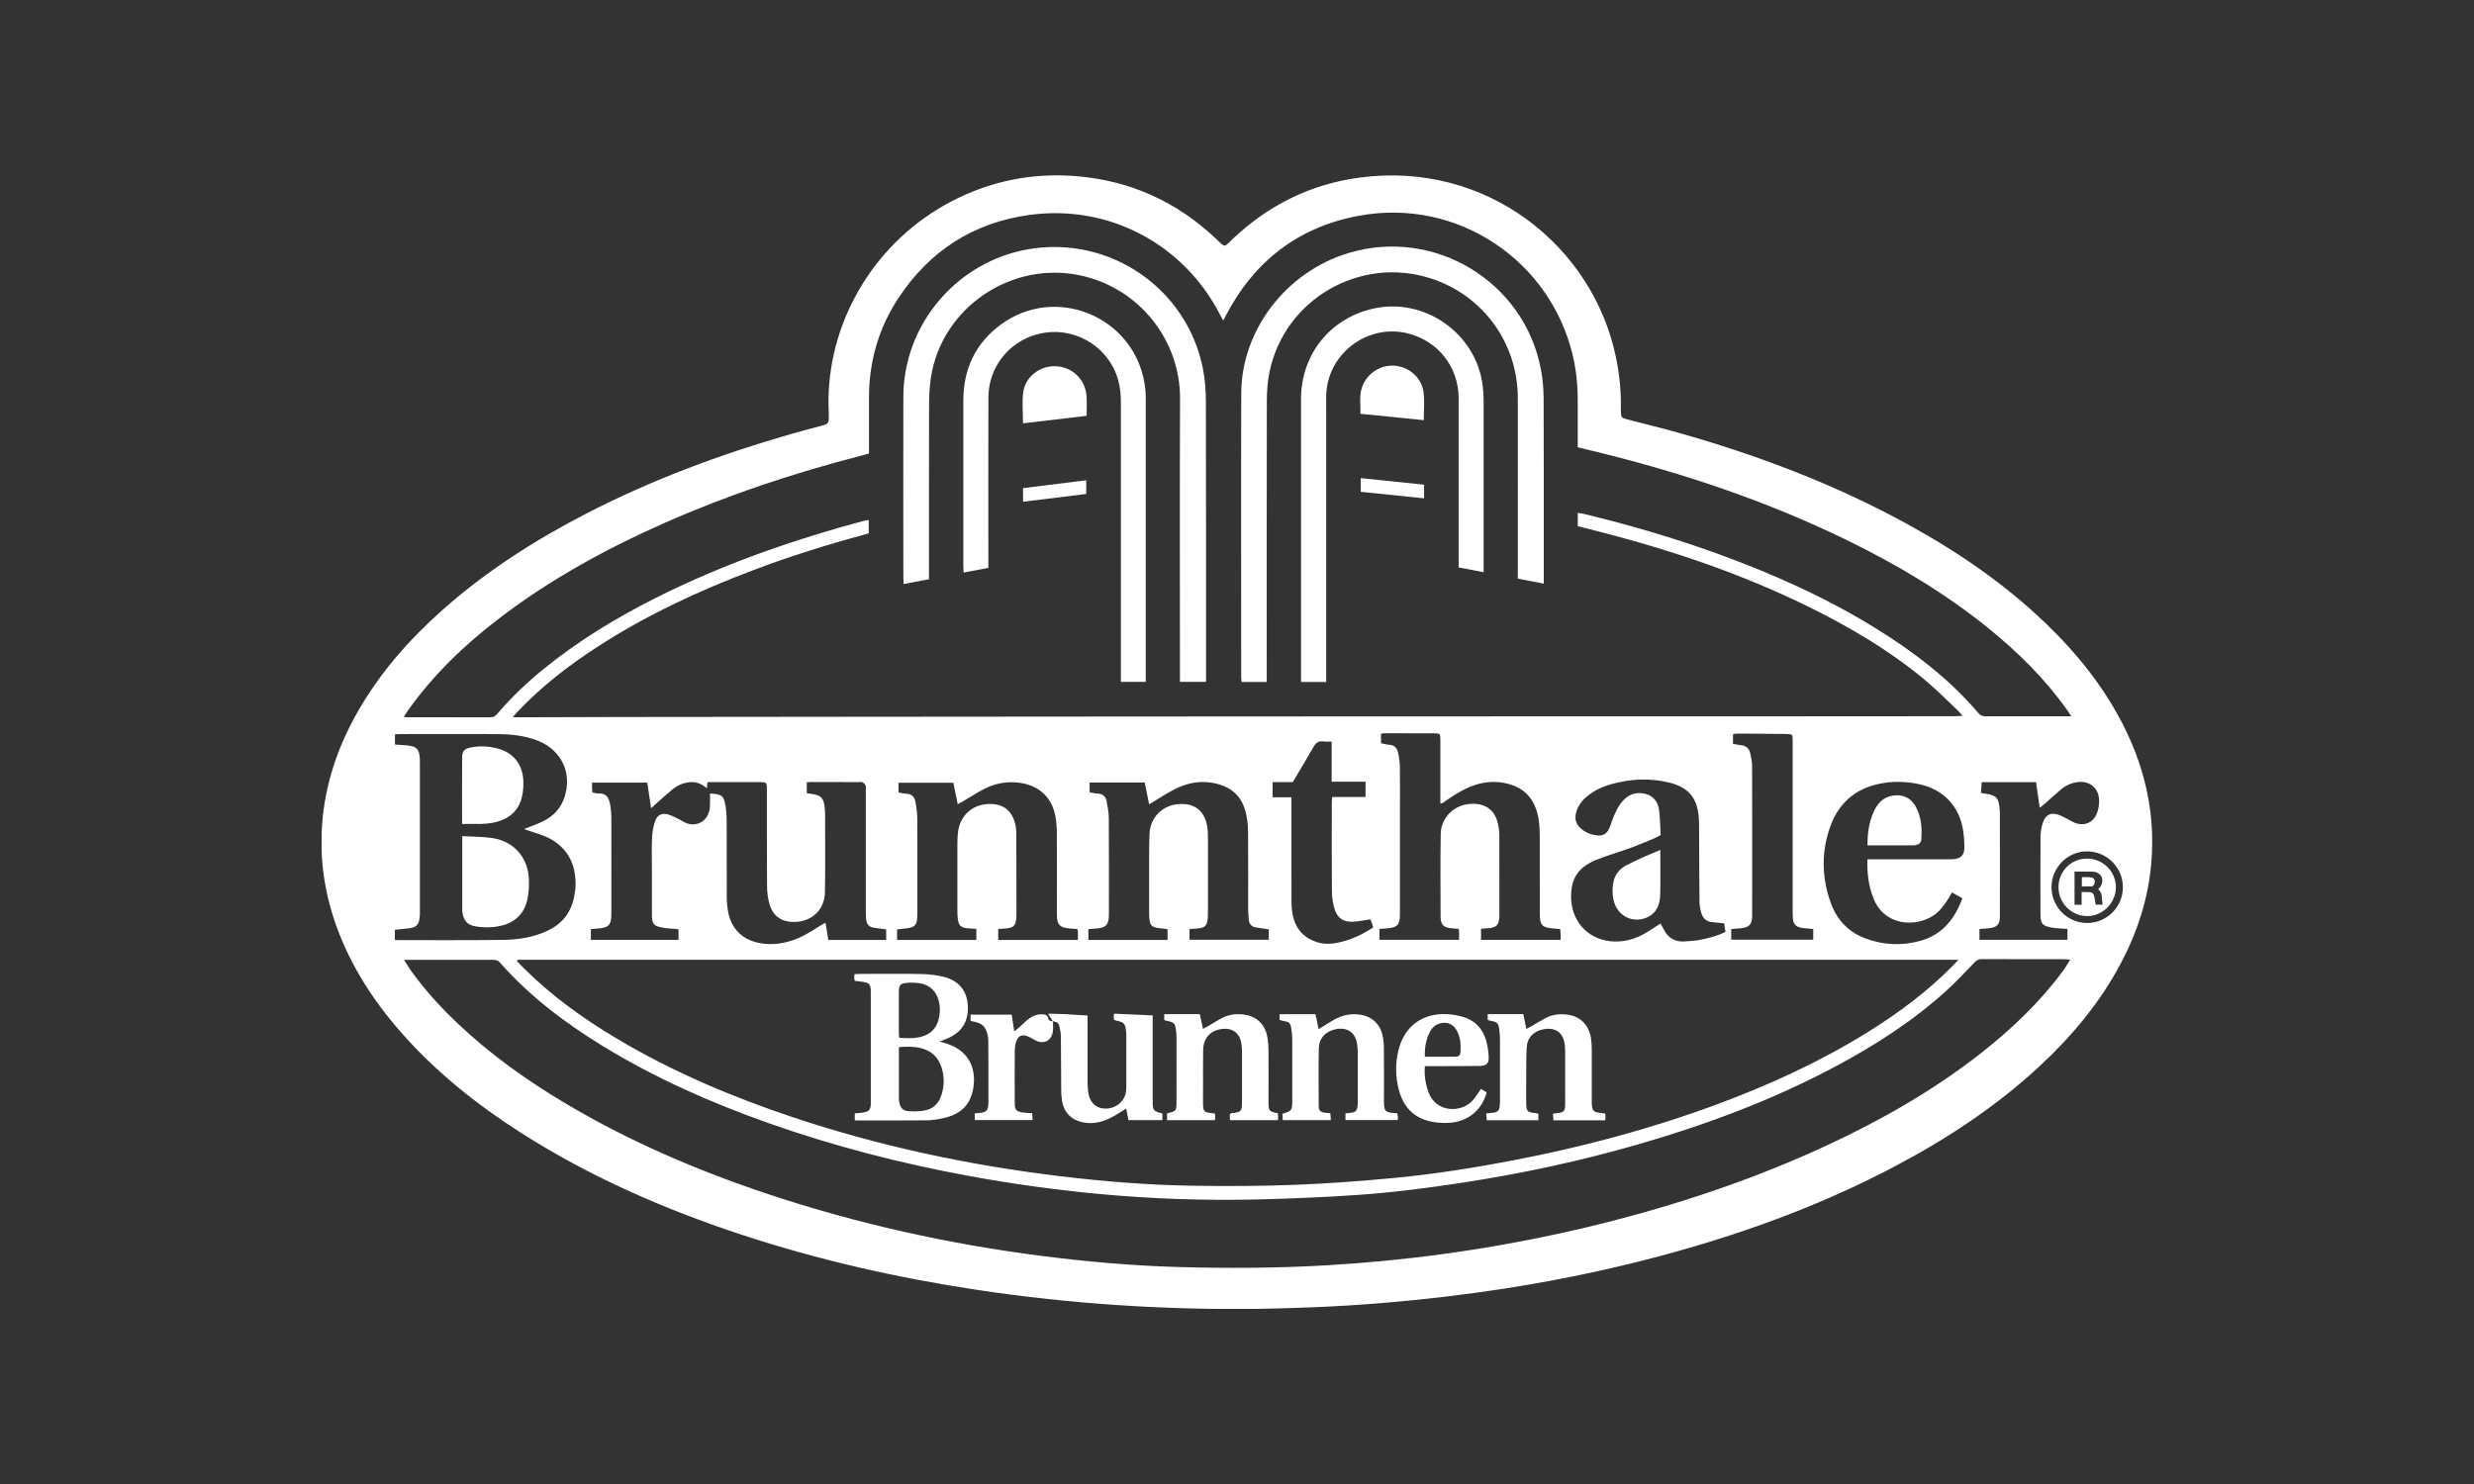 <?xml version="1.0" encoding="UTF-8"?>
<svg xmlns="http://www.w3.org/2000/svg" xmlns:xlink="http://www.w3.org/1999/xlink" id="Ebene_1" data-name="Ebene 1" viewBox="0 0 500 300">
  <rect x="0" y="0" width="500" height="300" fill="#333333" stroke="none"/>
  <defs>
    <clipPath id="clippath">
      <rect x="65" y="35.4" width="370" height="229.2" fill="none" stroke-width="0"/>
    </clipPath>
  </defs>
  <g clip-path="url(#clippath)">
    <path d="m429.04,179.41c.02-3.99-3.15-7.23-7.15-7.3-3.93-.07-7.24,3.19-7.28,7.18-.03,3.99,3.17,7.26,7.15,7.3,3.97.04,7.26-3.2,7.28-7.17m-152.08,6.43c-1.21.18-2.33.42-3.46.48-1.98.11-3.21-.69-3.79-2.59-.34-1.12-.52-2.33-.53-3.5-.05-6-.02-12-.02-17.99,0-.34.04-.68.07-1.13h6.75v-3.09h-6.85v-8.13c-.62,0-1.15.06-1.66-.01-.96-.13-1.51.24-1.99,1.09-1.34,2.37-2.77,4.69-4.21,7.12h-4.08v3.08h3.81v1.4c0,6.53,0,13.05.01,19.58,0,.92.06,1.86.24,2.76.56,2.84,2.25,4.73,5.03,5.57,1.28.39,2.6.38,3.93.12,2.67-.53,5.06-1.64,7.33-3.14-.14-.44-.24-.77-.36-1.1-.07-.2-.17-.39-.22-.51m140.88,1.93c-.6-.04-1.12-.07-1.64-.11-.53-.04-1.06-.07-1.57-.16-1.83-.34-2.24-.8-2.25-2.63-.01-5.2-.02-10.4.01-15.6,0-.91.14-1.85.4-2.73.56-1.94,1.78-2.49,3.64-1.7.57.24,1.1.56,1.64.84.39.2.77.43,1.17.6,1.95.82,3.89.01,4.59-1.99.27-.77.42-1.63.41-2.45-.03-2.57-1.96-4.14-4.5-3.74-1.16.18-2.21.64-3.1,1.38-1.22,1.01-2.38,2.1-3.57,3.14-.24.21-.5.39-.84.66-.26-1.82-.49-3.46-.74-5.18h-10.99c-.05.76-.09,1.44-.14,2.17.29.06.45.1.62.12,2.51.32,2.95.78,3.17,3.29.02.18.03.35.03.53,0,7.01.02,14.01,0,21.02,0,1.66-.55,2.2-2.18,2.39-.64.08-1.29.11-1.95.16v2.19h17.79v-2.2Zm-67.93,2.17h16.55v-2.16c-.44-.04-.79-.07-1.13-.1-.39-.04-.8-.04-1.18-.12-1.29-.26-1.73-.75-1.81-2.05-.04-.66-.04-1.32-.04-1.98,0-11.24,0-22.48,0-33.71,0-1.39,0-1.44-1.37-1.46-3.35-.05-6.7-.06-10.05-.08-.21,0-.41.07-.64.11v1.96c.59.1,1.14.23,1.7.29.95.11,1.55.63,1.76,1.53.2.85.4,1.73.4,2.6.03,10.09.03,20.19.01,30.28,0,1.85-.57,2.43-2.42,2.6-.59.06-1.19.08-1.8.13v2.18Zm27.51-16.24h1.46c4.8,0,9.61,0,14.42,0,.44,0,.88,0,1.32-.02,1.71-.12,2.41-.81,2.39-2.49-.01-1.14-.09-2.29-.27-3.41-.79-4.85-3.95-8.18-8.76-9.25-2.3-.51-4.61-.64-6.96-.31-5.42.76-9.22,3.63-11.09,8.76-1.87,5.14-1.78,10.38.07,15.53,1.23,3.4,3.55,5.87,6.96,7.16,3.64,1.37,7.41,1.55,11.16.5,4.4-1.23,6.93-4.37,8.48-8.59-.75-.42-1.42-.79-2.1-1.18-.42.7-.73,1.28-1.1,1.82-.37.54-.78,1.07-1.21,1.57-3.2,3.74-11.13,4.15-13.6-2.3-.94-2.46-1.28-5.01-1.18-7.79m-41.78-4.93c-.49.26-.85.5-1.26.67-1.7.7-3.4,1.43-5.14,2.06-2.27.83-4.62,1.46-6.84,2.4-3.65,1.54-5.05,3.97-4.85,7.92.25,4.88,3.86,8.36,8.74,8.49,2.33.06,4.43-.61,6.39-1.77.97-.58,1.91-1.21,2.94-1.87.25.47.47.89.69,1.31.86,1.58,2.16,2.41,3.98,2.32,1.01-.05,2.03-.11,3.02-.28,1.85-.33,3.68-.79,5.42-1.65-.1-.65-.18-1.24-.26-1.73-.92-.1-1.71-.18-2.49-.26-1.1-.1-1.79-.75-2.1-1.75-.23-.75-.39-1.55-.4-2.33-.05-5.11-.06-10.23-.08-15.34,0-.62-.02-1.24-.07-1.85-.33-3.82-2.06-5.93-5.82-6.89-3.97-1.01-7.95-.82-11.88.29-1.89.53-3.63,1.35-5.11,2.66-1.01.9-1.75,1.97-2.03,3.32-.23,1.13.07,2.11.91,2.88,1,.93,2.22,1.4,3.58,1.51.99.07,1.72-.36,2.15-1.22.28-.55.46-1.14.67-1.72.56-1.54,1.2-3.03,2.36-4.24,1.26-1.31,2.81-1.67,4.49-1.21,1.67.46,2.51,1.77,2.69,3.42.18,1.61.2,3.24.29,4.87m-95.23,21.17h16.03v-2.11c-.97-.14-1.84-.24-2.7-.4-.78-.14-1.23-.66-1.32-1.45-.07-.7-.14-1.4-.14-2.1-.01-5.33.03-10.67-.03-16-.02-1.39-.2-2.82-.59-4.16-.77-2.62-2.54-4.38-5.2-5.17-2.07-.61-4.15-.67-6.26-.11-2.2.59-4.11,1.76-6.01,2.95-.62.39-1.24.76-1.93,1.18-.32-1.6-.62-3.05-.89-4.42h-11.13v1.99c.54.09,1.05.23,1.57.25,1.04.03,1.68.56,1.86,1.54.21,1.12.43,2.26.44,3.39.04,6.39.02,12.78.02,19.17,0,.31,0,.62-.02.93-.14,1.51-.61,2.01-2.12,2.21-.65.09-1.3.11-2.01.16v2.19h16v-2.17c-.35-.05-.64-.11-.94-.13-2.39-.18-2.71-.5-2.78-2.87,0-.31,0-.62,0-.93,0-2.78-.01-5.55,0-8.33.01-2.38-.03-4.76.09-7.13.15-3.01,2.36-5.43,5.34-5.84,3.49-.48,5.91,1.1,6.36,4.83.07.61.1,1.23.1,1.85,0,5.07,0,10.14,0,15.21,0,.44-.01.88-.06,1.32-.15,1.32-.59,1.74-1.94,1.86-.56.05-1.12.08-1.73.13v2.17Zm-43.11-2.2c-.62-.04-1.1-.06-1.58-.1-1.54-.12-1.99-.56-2.15-2.11-.05-.48-.06-.97-.06-1.45,0-4.54,0-9.08,0-13.62,0-.79.04-1.59.14-2.37.35-2.86,2.41-5.08,5.26-5.5,3.35-.48,5.86.85,6.44,4.75.06.39.07.79.07,1.19.01,5.33.03,10.67.03,16,0,.35-.02.71-.04,1.06-.1,1.46-.57,1.94-2.03,2.06-.55.05-1.11.08-1.62.12v2.21h16.11c0-.58,0-1.11,0-1.63,0-.17-.06-.33-.1-.57-.59-.04-1.16-.08-1.72-.13-1.83-.18-2.39-.77-2.43-2.6,0-.31,0-.62,0-.92,0-5.2.02-10.4-.01-15.6,0-1.18-.08-2.38-.29-3.54-.69-3.79-3.23-6.14-6.98-6.74-2.68-.43-5.18.04-7.54,1.27-1.48.77-2.88,1.69-4.32,2.54-.28.17-.57.31-.9.49-.32-1.56-.62-3.01-.89-4.35h-11.08v1.98c.52.09,1,.22,1.48.23,1.11.01,1.75.6,1.94,1.62.2,1.08.36,2.18.37,3.27.04,3.88.02,7.76.02,11.64,0,2.51,0,5.02,0,7.54,0,2.65-.38,3.05-3,3.24-.38.03-.75.09-1.1.14v2.12h16.02v-2.2Zm102.02,2.22h16.1c0-.41.01-.75,0-1.1-.01-.34-.05-.68-.08-1.07-.51-.05-.94-.1-1.37-.13-2.28-.16-2.74-.65-2.75-2.94,0-.26,0-.53,0-.79,0-4.98.01-9.97-.01-14.95,0-1.14-.06-2.3-.24-3.42-.54-3.33-2.18-5.86-5.52-6.95-2.13-.7-4.32-.75-6.52-.19-2.48.63-4.59,1.99-6.67,3.39-.34.23-.62.6-1.14.57,0-4.33,0-8.61,0-12.89,0-1.2-.07-1.27-1.27-1.28-3.31-.01-6.62-.02-9.93-.02-.29,0-.58.08-.8.11v1.91c.6.12,1.11.29,1.63.31,1.15.04,1.66.77,1.86,1.73.2.94.32,1.92.33,2.88.04,2.95.01,5.91.01,8.86,0,6.97,0,13.94,0,20.9,0,2.03-.53,2.57-2.54,2.74-.52.04-1.03.08-1.6.13v2.19h16.09c0-.58,0-1.1,0-1.62,0-.17-.05-.33-.08-.58-.46-.04-.89-.09-1.32-.12-1.73-.13-2.32-.65-2.33-2.37-.03-5.56-.06-11.11.02-16.67.04-3.05,2.3-5.56,5.32-6.03,3.13-.48,5.72.7,6.33,4.37.1.61.2,1.22.2,1.83.02,5.38.01,10.76.01,16.14,0,.13,0,.26,0,.4-.1,1.67-.6,2.19-2.25,2.31-.47.04-.94.07-1.46.11v2.21Zm-219.49-39.48c.58.04,1.1.09,1.62.11,2.93.15,3.43.67,3.43,3.59,0,10,0,20.01,0,30.01,0,.4,0,.79-.04,1.19-.16,1.55-.67,2.06-2.23,2.26-.91.11-1.83.19-2.79.29v2.02c.22.03.38.07.55.07,7.1,0,14.2.04,21.29-.05,3.04-.04,6.05-.49,8.87-1.78,2.92-1.33,4.79-3.53,5.47-6.68.18-.86.32-1.74.34-2.61.07-4.18-1.55-7.48-5.31-9.47-1.38-.73-2.95-1.1-4.43-1.63-.21-.07-.41-.15-.65-.25,1.37-.55,2.66-.98,3.87-1.58,2.04-1.02,3.54-2.59,4.27-4.81,1.6-4.8-.51-9.45-5.19-11.38-.49-.2-.99-.37-1.49-.52-2.34-.72-4.76-.89-7.18-.9-6.44-.03-12.87,0-19.31,0-.34,0-.68.03-1.08.05v2.07Zm83.18,9.81c.23.04.4.08.57.1,2.48.31,2.96.81,3.16,3.31.01.18.03.35.03.53,0,5.38.07,10.76-.03,16.13-.07,3.6-2.74,6.01-6.35,5.99-2.41-.02-4.12-1.17-4.83-3.53-.36-1.2-.51-2.5-.52-3.76-.05-6.53-.02-13.05-.03-19.57,0-1.34-.08-1.41-1.43-1.42-2.34,0-4.68,0-7.01,0h-3.55c-.06.49-.1.82-.15,1.26-1.15-1.04-2.41-1.43-3.84-1.2-1.11.17-2.12.63-2.99,1.32-1.13.91-2.2,1.9-3.29,2.86-.35.31-.69.64-1.14,1.05-.28-1.87-.54-3.58-.78-5.18h-11.16c0,.42,0,.72,0,1.03,0,.3.03.6.06.94.43.08.82.24,1.2.22,1.52-.05,2.1.63,2.4,2.25.15.82.23,1.66.24,2.49.02,6.53.01,13.05,0,19.57,0,2.32-.5,2.83-2.85,3-.43.03-.85.07-1.29.11v2.18h17.72v-2.15c-1.13-.11-2.19-.15-3.22-.33-1.78-.3-2.15-.76-2.16-2.55-.01-3,0-6,0-8.99,0-2.25-.07-4.5.03-6.74.05-1.12.27-2.28.65-3.34.44-1.22,1.42-1.61,2.68-1.23.71.21,1.37.58,2.04.9.55.27,1.07.63,1.64.85,1.72.66,3.55-.11,4.3-1.78.19-.44.35-.92.38-1.39.06-.94.02-1.89.02-2.84,2.47.12,2.85.44,3.19,2.8.12.87.18,1.75.18,2.63.02,5.16,0,10.32.02,15.47,0,1.05.1,2.12.3,3.15.69,3.42,2.99,5.57,6.39,6.19,2.14.39,4.21.18,6.26-.45,2.09-.64,3.92-1.77,5.73-2.94.38-.25.79-.46,1.27-.73.22,1.31.4,2.42.58,3.48h11.69v-2.14c-.9-.12-1.73-.21-2.55-.34-.91-.14-1.39-.73-1.49-1.61-.07-.57-.08-1.14-.08-1.71,0-8.11,0-16.22,0-24.34,0-.35.08-.74-.03-1.05-.1-.27-.38-.55-.64-.68-.26-.12-.61-.04-.91-.04-3.13,0-6.26-.02-9.39-.02-.34,0-.67.03-.96.04v2.21Zm255.39,33.68c-.5-.05-.67-.09-.84-.09-5.69,0-11.38,0-17.07-.02-.65,0-1.04.27-1.46.71-1.87,1.93-3.7,3.91-5.69,5.71-6.8,6.17-14.48,11.08-22.56,15.38-12.62,6.7-25.93,11.68-39.63,15.63-11.65,3.37-23.49,5.91-35.48,7.75-7.11,1.09-14.24,2.01-21.4,2.5-6.55.45-13.12.72-19.69.89-10.99.28-21.96-.1-32.91-1.14-8.65-.83-17.24-2.02-25.79-3.59-13.76-2.53-27.27-6-40.46-10.66-11.7-4.14-23.01-9.13-33.61-15.63-7.66-4.7-14.79-10.08-20.76-16.87-.46-.52-.95-.54-1.53-.54-4.94,0-9.88,0-14.82,0h-3.03c.6.93,1.04,1.68,1.54,2.38,2.73,3.76,5.83,7.19,9.2,10.38,6.55,6.23,13.85,11.46,21.6,16.09,13.03,7.79,26.9,13.73,41.27,18.52,18.03,6.01,36.5,10.09,55.34,12.5,9.1,1.16,18.24,1.97,27.41,2.23,10.23.29,20.46.24,30.68-.38,7.71-.47,15.38-1.2,23.03-2.25,10.61-1.45,21.13-3.45,31.53-6.03,15.77-3.92,31.12-9.04,45.87-15.88,11.07-5.14,21.62-11.15,31.25-18.7,6.2-4.87,11.87-10.27,16.57-16.63.49-.66.89-1.38,1.44-2.26m-313.78.02c-.04.09-.08.19-.12.28.46.47.9.95,1.37,1.41,5.73,5.7,12.23,10.36,19.17,14.46,11.12,6.58,22.95,11.58,35.18,15.67,17.49,5.84,35.42,9.67,53.71,11.89,9.03,1.1,18.08,1.83,27.17,1.97,6.92.11,13.85.08,20.77-.19,6.69-.26,13.38-.76,20.05-1.4,8.07-.77,16.09-2.04,24.05-3.57,13.91-2.67,27.56-6.31,40.85-11.22,10.73-3.96,21.09-8.7,30.82-14.76,6.19-3.86,12.01-8.21,17.14-13.43.32-.33.62-.67,1.04-1.11H104.62Zm71.05-102.35c-.66.18-1.2.34-1.75.48-13.5,3.48-26.69,7.87-39.46,13.5-11.73,5.18-22.93,11.29-33.17,19.06-7.17,5.44-13.64,11.59-18.86,18.97-.26.37-.51.75-.82,1.21.33.06.45.1.58.1,5.65,0,11.29,0,16.94.02.67,0,1.04-.3,1.43-.75,2.78-3.27,5.89-6.2,9.2-8.92,6.96-5.69,14.6-10.33,22.61-14.38,13.59-6.86,27.87-11.83,42.55-15.76.2-.05.42-.04.67-.06v2.66c-.31.1-.56.18-.81.25-7.57,2.05-15.06,4.38-22.4,7.16-11.08,4.18-21.77,9.15-31.72,15.61-5.79,3.75-11.21,7.97-15.98,12.98-.31.32-.58.68-1.03,1.2.74,0,1.17,0,1.61,0,6.97-.02,13.94-.05,20.91-.06,16.76-.02,33.53-.04,50.29-.05,16.59-.01,33.18-.03,49.76-.04,17.12,0,34.24-.02,51.35-.03,32.21,0,64.41-.01,96.62-.02,7.01,0,14.03-.01,21.04-.02.41,0,.82-.04,1.42-.07-.41-.47-.64-.79-.93-1.06-2.12-1.99-4.16-4.08-6.38-5.95-7.47-6.27-15.83-11.17-24.58-15.42-12.65-6.14-25.87-10.69-39.45-14.27-2.12-.56-4.24-1.09-6.42-1.65v-2.7c.53.1.88.14,1.22.22,9.21,2.23,18.3,4.88,27.21,8.12,11.12,4.05,21.88,8.86,31.96,15.12,7.64,4.74,14.74,10.17,20.6,17.06.43.5.88.62,1.49.62,5.38-.02,10.76,0,16.15,0h1.11c-.38-.58-.63-.98-.9-1.36-4.44-6.22-9.81-11.55-15.73-16.35-8.88-7.2-18.64-13-28.9-17.99-16.07-7.82-32.91-13.47-50.25-17.72-1.31-.32-2.62-.64-3.97-.96,0-3.29,0-6.46,0-9.64,0-3.05-.32-6.07-1.03-9.04-4.54-19-23.17-31.82-43.19-28.13-12.28,2.26-21.23,9.23-26.97,20.32-.13.24-.26.49-.46.86-.26-.48-.44-.78-.59-1.09-7.38-14.42-22.59-22.46-38.62-20.25-11.35,1.57-20.18,7.31-26.46,16.85-4,6.08-5.92,12.84-5.92,20.13,0,3.7,0,7.41,0,11.24m77.49,172.95c-9.97.05-18.65-.22-27.32-.8-9.42-.63-18.8-1.64-28.13-3.04-16.24-2.44-32.21-6.05-47.81-11.19-15.67-5.17-30.7-11.73-44.63-20.64-8.92-5.7-17.14-12.26-24.15-20.24-5.55-6.31-10.06-13.26-12.97-21.19-2.5-6.8-3.54-13.82-2.99-21.04.61-7.95,3.09-15.33,6.99-22.26,4.53-8.05,10.53-14.88,17.4-20.98,8.76-7.77,18.55-14.03,28.93-19.39,13.28-6.86,27.21-12.04,41.56-16.15,2.03-.58,4.08-1.11,6.12-1.66,1.26-.34,1.4-.49,1.4-1.82,0-1.23-.1-2.47-.07-3.7.3-16.43,9.73-31.89,24.8-39.79,7.98-4.18,16.5-5.87,25.45-5.11,10.83.92,20.22,5.2,28.12,12.69,1.93,1.83,1.48,1.73,3.35-.04,7.24-6.84,15.79-11.07,25.65-12.38,25.6-3.42,47.15,13.82,51.79,36.4.7,3.38,1.04,6.79.98,10.24,0,.26-.02.53,0,.79.05,1.04.16,1.17,1.19,1.43,3.41.89,6.83,1.72,10.23,2.67,16.17,4.55,31.79,10.46,46.54,18.56,10.13,5.56,19.61,12.04,27.96,20.08,6.47,6.22,11.99,13.16,15.97,21.25,4.19,8.53,6.11,17.52,5.32,27.03-.6,7.21-2.77,13.97-6.15,20.36-4.19,7.92-9.84,14.71-16.38,20.78-8.81,8.19-18.77,14.74-29.39,20.34-13.77,7.27-28.27,12.71-43.23,16.95-11.71,3.33-23.6,5.86-35.63,7.73-8.2,1.27-16.42,2.22-24.69,2.91-9.15.77-18.31,1.08-26.21,1.2" fill="#fff" stroke-width="0"/>
    <path d="m187.76,117.09c-1.79.34-3.42.65-5.14.97-.02-.48-.05-.87-.05-1.26,0-12.21-.04-24.43,0-36.64.06-14.66,10.87-27.32,25.33-29.79,16.34-2.78,31.96,7.87,35.2,24.09.44,2.19.6,4.46.61,6.7.05,18.52.03,37.04.03,55.56v1.12h-5.27v-1.58c0-18.56-.06-37.13.02-55.69.05-11.53-7.95-22.14-19.86-24.83-14.1-3.19-28.35,6.4-30.5,20.64-.26,1.74-.35,3.51-.36,5.27-.03,11.29-.02,22.58-.02,33.86v1.58Z" fill="#fff" stroke-width="0"/>
    <path d="m256,137.86h-5.06c-.03-.3-.09-.63-.09-.96,0-19.13-.05-38.27.01-57.4.04-12.78,9.08-24.53,21.61-28.33,17.37-5.27,35.57,5.69,38.95,23.49.37,1.94.54,3.94.55,5.91.05,11.99.03,23.98.03,35.98v1.43c-1.83-.35-3.5-.66-5.25-1v-1.52c0-11.68.03-23.37,0-35.05-.03-11.09-7.03-20.69-17.5-24.1-14.37-4.69-29.72,4.21-32.7,18.99-.36,1.8-.51,3.68-.52,5.51-.04,18.47-.02,36.95-.02,55.42v1.62Z" fill="#fff" stroke-width="0"/>
    <path d="m299.84,115.68c-1.81-.35-3.4-.66-5.05-.98v-1.54c0-10.89.01-21.78,0-32.68-.01-6.32-4.18-11.58-10.3-13.09-8.15-2.01-16.24,4.14-16.46,12.52-.03.97,0,1.94,0,2.91,0,17.82,0,35.63,0,53.45v1.6h-5.09v-1.36c0-18.61,0-37.22,0-55.83,0-9.02,5.88-16.35,14.61-18.3,10.33-2.31,20.75,4.99,22.09,15.48.12.96.2,1.93.2,2.9.01,11.16,0,22.31,0,33.47v1.45Z" fill="#fff" stroke-width="0"/>
    <path d="m199.76,114.8c-1.75.33-3.34.62-5.01.94-.02-.53-.06-.92-.06-1.3,0-11.15,0-22.31,0-33.46,0-6.34,2.41-11.51,7.49-15.3,11.13-8.29,27.05-1.7,29.17,12.04.13.82.21,1.66.21,2.5.01,18.82,0,37.65,0,56.48v1.14h-5.03v-1.53c0-18.38-.01-36.77,0-55.15,0-2.85-.59-5.51-2.15-7.91-3.21-4.98-9.36-7.26-15.03-5.6-5.66,1.66-9.57,6.74-9.59,12.68-.05,10.98-.01,21.96-.01,32.93v1.55Z" fill="#fff" stroke-width="0"/>
    <path d="m219.61,84.06c-4.36.52-8.59,1.02-12.86,1.52,0-2.16-.22-4.25.05-6.28.42-3.18,3.42-5.42,6.61-5.26,3.31.17,5.91,2.63,6.18,5.95.11,1.31.02,2.63.02,4.07" fill="#fff" stroke-width="0"/>
    <path d="m287.76,84.94c-4.24-.43-8.44-.85-12.82-1.29.06-1.64-.23-3.31.2-4.94.77-2.93,3.57-4.94,6.51-4.79,3.09.16,5.69,2.38,6.06,5.46.22,1.81.04,3.67.04,5.56" fill="#fff" stroke-width="0"/>
    <path d="m275.01,99.42v-2.76c4.3.44,8.52.88,12.8,1.32v2.76c-4.29-.44-8.51-.88-12.8-1.32" fill="#fff" stroke-width="0"/>
    <path d="m219.53,99.86c-4.28.53-8.47,1.04-12.77,1.57v-2.75c4.19-.52,8.42-1.05,12.77-1.59v2.77Z" fill="#fff" stroke-width="0"/>
    <path d="m181.75,209.79c1.54.13,3.02.17,4.48-.22,1.8-.49,2.99-1.64,3.46-3.45.3-1.16.36-2.33.1-3.53-.44-2.07-1.78-3.47-3.86-3.81-.82-.13-1.67-.16-2.49-.1-1.53.11-1.77.41-1.78,1.99-.01,2.72,0,5.45,0,8.18,0,.3.05.6.09.95m-.08,1.89c0,3.62,0,7.1,0,10.58,0,.17.04.35.07.52.19,1.11.67,1.73,1.76,1.83,1.12.1,2.29.06,3.4-.13,1.75-.31,2.86-1.48,3.38-3.17.57-1.81.59-3.64.03-5.46-.66-2.11-2.07-3.45-4.2-3.98-1.41-.35-2.86-.33-4.45-.19m8.25-1.12c.61.18,1.07.29,1.52.44,4.64,1.56,5.78,5.22,5.32,8.62-.46,3.48-2.32,5.5-5.82,6.34-1.15.28-2.35.49-3.52.51-4.85.06-9.7.02-14.66.02v-1.43c.63-.06,1.24-.08,1.84-.19,1.04-.19,1.32-.54,1.4-1.6,0-.13,0-.26,0-.4,0-7.45,0-14.9,0-22.35,0-1.6-.28-1.88-1.89-2.08-.43-.05-.87-.11-1.36-.17-.04-.25-.09-.45-.1-.66,0-.21.03-.42.06-.69.46-.02.84-.05,1.23-.05,4.1,0,8.2-.06,12.31.03,1.57.03,3.18.21,4.69.62,2.93.79,4.49,2.84,4.67,5.7.19,3.15-1.14,5.38-3.98,6.64-.52.23-1.05.43-1.71.69" fill="#fff" stroke-width="0"/>
    <path d="m310.91,225.11v1.36h-10.44c-.03-.42-.06-.83-.1-1.39.5-.05.93-.07,1.35-.13,1.02-.15,1.28-.41,1.38-1.43.04-.39.05-.79.05-1.19,0-4.01,0-8.02,0-12.04,0-.75-.04-1.5-.15-2.24-.17-1.21-.45-1.46-1.64-1.67-.21-.04-.42-.11-.69-.18v-1.19h7.19c.21,1.02.4,1.95.62,2.99.35-.18.65-.33.94-.49.99-.57,1.96-1.19,2.97-1.72,1.46-.76,3.04-.89,4.64-.64,2.46.38,4.17,2.21,4.53,4.84.1.74.14,1.49.14,2.24.01,3.26,0,6.53,0,9.79,0,.31,0,.62,0,.93.06,1.63.3,1.89,1.91,2.06.25.03.51.06.8.1.03.27.07.48.07.69,0,.21-.04.42-.07.68h-10.45c-.03-.41-.07-.83-.11-1.33.41-.06.74-.12,1.07-.16,1.11-.14,1.34-.37,1.4-1.52.03-.53,0-1.06,0-1.59,0-3.13.01-6.26,0-9.39,0-.7-.05-1.42-.23-2.09-.58-2.18-2.47-2.83-4.64-2.21-1.71.49-2.81,1.72-2.9,3.55-.12,2.2-.08,4.41-.1,6.61-.01,1.54-.02,3.09,0,4.63.04,1.71.2,1.86,1.87,2.04.17.02.33.07.56.12" fill="#fff" stroke-width="0"/>
    <path d="m245.55,225.08c.02.35.04.57.04.79,0,.17-.04.34-.06.59h-9.67v-1.35c.14-.05.25-.11.37-.13,1.34-.31,1.53-.47,1.54-1.85.02-4.59,0-9.17,0-13.76,0-.31-.05-.61-.08-.92-.18-1.6-.36-1.79-1.96-2.1-.13-.02-.24-.09-.43-.17v-1.17h7.19c.21,1.01.41,1.94.63,2.99.38-.2.71-.37,1.04-.56.99-.57,1.95-1.21,2.97-1.71,1.56-.77,3.23-.88,4.91-.51,2.27.5,3.76,2.19,4.13,4.62.13.87.19,1.76.2,2.63.02,3.31,0,6.61,0,9.92,0,.31-.01.62,0,.93.06,1.15.21,1.34,1.33,1.63.16.04.33.06.56.1.02.24.05.45.06.66,0,.22-.03.44-.04.74h-9.68c-.02-.23-.07-.44-.07-.64,0-.21.04-.42.05-.6.13-.08.2-.16.28-.16,2.05-.24,2.14-.33,2.15-2.46,0-3.26,0-6.53,0-9.79,0-.53-.03-1.06-.09-1.58-.27-2.54-2.12-3.8-4.89-3.01-1.72.49-2.82,1.99-2.86,3.87-.06,2.42-.02,4.85-.03,7.28,0,1.28-.02,2.56,0,3.84.03,1.47.22,1.66,1.66,1.81.21.02.42.06.74.1" fill="#fff" stroke-width="0"/>
    <path d="m258.61,206.2v-1.17h7.25c.22,1.06.42,1.99.64,3.02,1.04-.64,1.96-1.23,2.9-1.78,1.56-.92,3.22-1.38,5.05-1.2,2.61.24,4.44,1.77,4.99,4.34.17.81.25,1.66.25,2.49.03,3.44.01,6.87.01,10.31,0,.4,0,.79.02,1.19.07,1.07.37,1.4,1.42,1.55.39.06.79.07,1.23.11.05.22.13.42.15.63.02.21-.03.43-.05.74h-10.55v-1.35c.41-.05.75-.08,1.09-.12.95-.13,1.2-.37,1.35-1.32.04-.26.05-.53.05-.79,0-3.44,0-6.87,0-10.31,0-.48-.08-.96-.14-1.44-.35-2.83-2.63-3.65-4.97-2.86-1.69.57-2.73,1.86-2.76,3.66-.08,3.88-.05,7.75-.02,11.63,0,1.02.33,1.3,1.35,1.43.3.04.6.05,1,.09.03.46.06.88.09,1.39h-9.71c-.02-.4-.04-.85-.07-1.29,1.93-.57,1.99-.65,1.99-2.72,0-4.1.01-8.2,0-12.29,0-.75-.08-1.5-.2-2.23-.19-1.16-.41-1.32-1.61-1.53-.21-.04-.42-.1-.74-.18" fill="#fff" stroke-width="0"/>
    <path d="m215.95,205.07c1.22.07,2.45.14,3.85.22v1.48c0,3.92,0,7.85,0,11.77,0,.75.03,1.5.13,2.24.29,2.13,1.64,3.36,3.58,3.33,2.07-.03,3.81-1.5,4.06-3.46.06-.48.06-.97.06-1.45,0-3.13,0-6.26,0-9.39,0-.48,0-.97-.06-1.45-.18-1.46-.43-1.72-1.91-2.02-.17-.03-.32-.12-.52-.19-.02-.24-.06-.45-.06-.66,0-.17.06-.33.11-.57,2.58.12,5.12.23,7.77.35v16.49c0,.26,0,.53,0,.79,0,1.95.1,2.07,1.96,2.55v1.34h-6.86c-.14-.72-.29-1.47-.46-2.33-.9.56-1.67,1.06-2.47,1.51-1.93,1.09-3.96,1.73-6.2,1.28-2.47-.49-3.95-2.04-4.32-4.54-.11-.74-.13-1.49-.14-2.24-.03-3.62-.02-7.23-.07-10.84-.01-.69-.23-1.37-.36-2.06-.09-.15-.17-.29-.26-.44l-.06-.06c-.33-.1-.65-.2-.98-.31l.03.02c-.29-.45-.58-.9-.88-1.36.05-.04.08-.09.08-.16,1.32.04,2.63.09,3.95.13" fill="#fff" stroke-width="0"/>
    <path d="m287.97,213.63c2.13,0,4.11,0,6.09,0,.6,0,1.06-.19,1.1-.86.11-1.6.01-3.18-.84-4.6-.75-1.25-2.04-1.68-3.43-1.24-1.06.33-1.68,1.11-2.1,2.06-.63,1.43-.9,2.93-.82,4.64m0,1.89c-.15,1.88.12,3.55.7,5.19,1.56,4.43,6.89,4.24,9.04,1.66.56-.67,1.02-1.42,1.6-2.24.38.23.78.47,1.15.7-.97,3.65-3.89,6-7.76,6.17-1.22.06-2.48-.04-3.67-.31-3.44-.77-5.46-3.07-6.33-6.4-.69-2.64-.73-5.31-.07-7.98,1.15-4.7,4.67-7.44,9.51-7.3,1.18.03,2.38.22,3.51.55,2.32.67,3.89,2.24,4.62,4.53.34,1.08.51,2.23.59,3.37.1,1.51-.38,2.01-1.9,2.03-3.17.05-6.35.03-9.53.04-.47,0-.95,0-1.46,0" fill="#fff" stroke-width="0"/>
    <path d="m212.81,206.71c0,.62.06,1.24-.03,1.84-.29,1.87-1.84,2.64-3.51,1.77-.43-.22-.83-.5-1.27-.7-1.48-.69-2.32-.29-2.73,1.31-.11.42-.18.87-.18,1.3-.02,3.61-.03,7.22-.01,10.83,0,1.33.36,1.68,1.71,1.85.56.07,1.13.09,1.82.14.03.45.05.87.08,1.38h-11.69v-1.35c.41-.04.84-.07,1.25-.13,1.04-.15,1.36-.47,1.48-1.52.04-.31.03-.61.03-.92,0-4.01.02-8.02-.02-12.02,0-.69-.13-1.41-.38-2.05-.52-1.3-1.17-1.66-3.21-2.05v-1.27h8.31c.16,1.07.33,2.13.52,3.36.32-.24.55-.39.75-.57.59-.53,1.16-1.08,1.76-1.6,1.07-.95,2.3-1.46,3.76-1.2.2.2.57.39.58.61.04.69.5.7.98.74l-.03-.02c.01.09.03.19.04.28" fill="#fff" stroke-width="0"/>
    <path d="m93.4,169.03c2.11.12,4.09.1,6.04.38,4.36.63,7.25,3.87,7.45,8.28.06,1.39-.02,2.83-.32,4.19-.63,2.83-2.46,4.6-5.3,5.26-1.78.42-3.58.42-5.37.09-1.45-.27-2.19-1.21-2.42-2.6-.04-.22-.06-.44-.06-.66,0-4.89,0-9.77,0-14.93" fill="#fff" stroke-width="0"/>
    <path d="m93.39,166.57c0-4.61-.02-9.01.01-13.41,0-1.39.47-1.83,1.88-2.08,1.68-.31,3.35-.23,4.99.15,3.27.76,5.27,3.06,5.49,6.42.07,1.17-.02,2.4-.3,3.53-.69,2.8-2.63,4.38-5.37,5.04-2.17.52-4.37.29-6.69.35" fill="#fff" stroke-width="0"/>
    <path d="m335.55,171.83c0,3.16.05,6.11-.02,9.06-.05,2.05-.76,3.81-2.85,4.65-2.89,1.16-5.89-.49-6.58-3.6-.27-1.22-.28-2.45-.02-3.67.32-1.52,1.24-2.62,2.58-3.33,1.2-.64,2.44-1.2,3.68-1.76.99-.45,2-.85,3.2-1.35" fill="#fff" stroke-width="0"/>
    <path d="m377.42,170.89c0-2.52.32-4.82,1.34-6.96.75-1.58,1.87-2.76,3.7-3.08,1.98-.35,3.72.4,4.69,2.17,1.15,2.08,1.32,4.35,1.15,6.67-.04.59-.38.97-.97,1.1-.17.04-.34.1-.52.1-3.08,0-6.16,0-9.4,0" fill="#fff" stroke-width="0"/>
    <path d="m421.82,180.33c1.16.03,1.33.18,1.52,1.36.06.38.12.77.19,1.19h1.43c-.28-1.12.11-2.31-.92-3.11.19-.21.33-.32.42-.46.97-1.45.21-3.03-1.52-3.1-1.21-.05-2.43,0-3.67,0v6.7h1.43v-2.58m-4.67-1.03c.02-3.23,2.6-5.76,5.84-5.73,3.19.03,5.8,2.68,5.76,5.85-.04,3.17-2.74,5.83-5.88,5.77-3.2-.06-5.75-2.68-5.72-5.89" fill="#fff" stroke-width="0"/>
    <path d="m420.77,179.2c.61,0,1.17.01,1.72,0,.53-.01.79-.34.82-.84.04-.57-.24-.94-.81-.99-.55-.04-1.12-.01-1.73-.01v1.84Z" fill="#fff" stroke-width="0"/>
    <path d="m420.77,179.2v-1.84c.62,0,1.18-.03,1.73.01.57.05.85.42.81.99-.03.5-.29.82-.82.84-.56.01-1.12,0-1.72,0" fill="#fff" stroke-width="0"/>
  </g>
</svg>